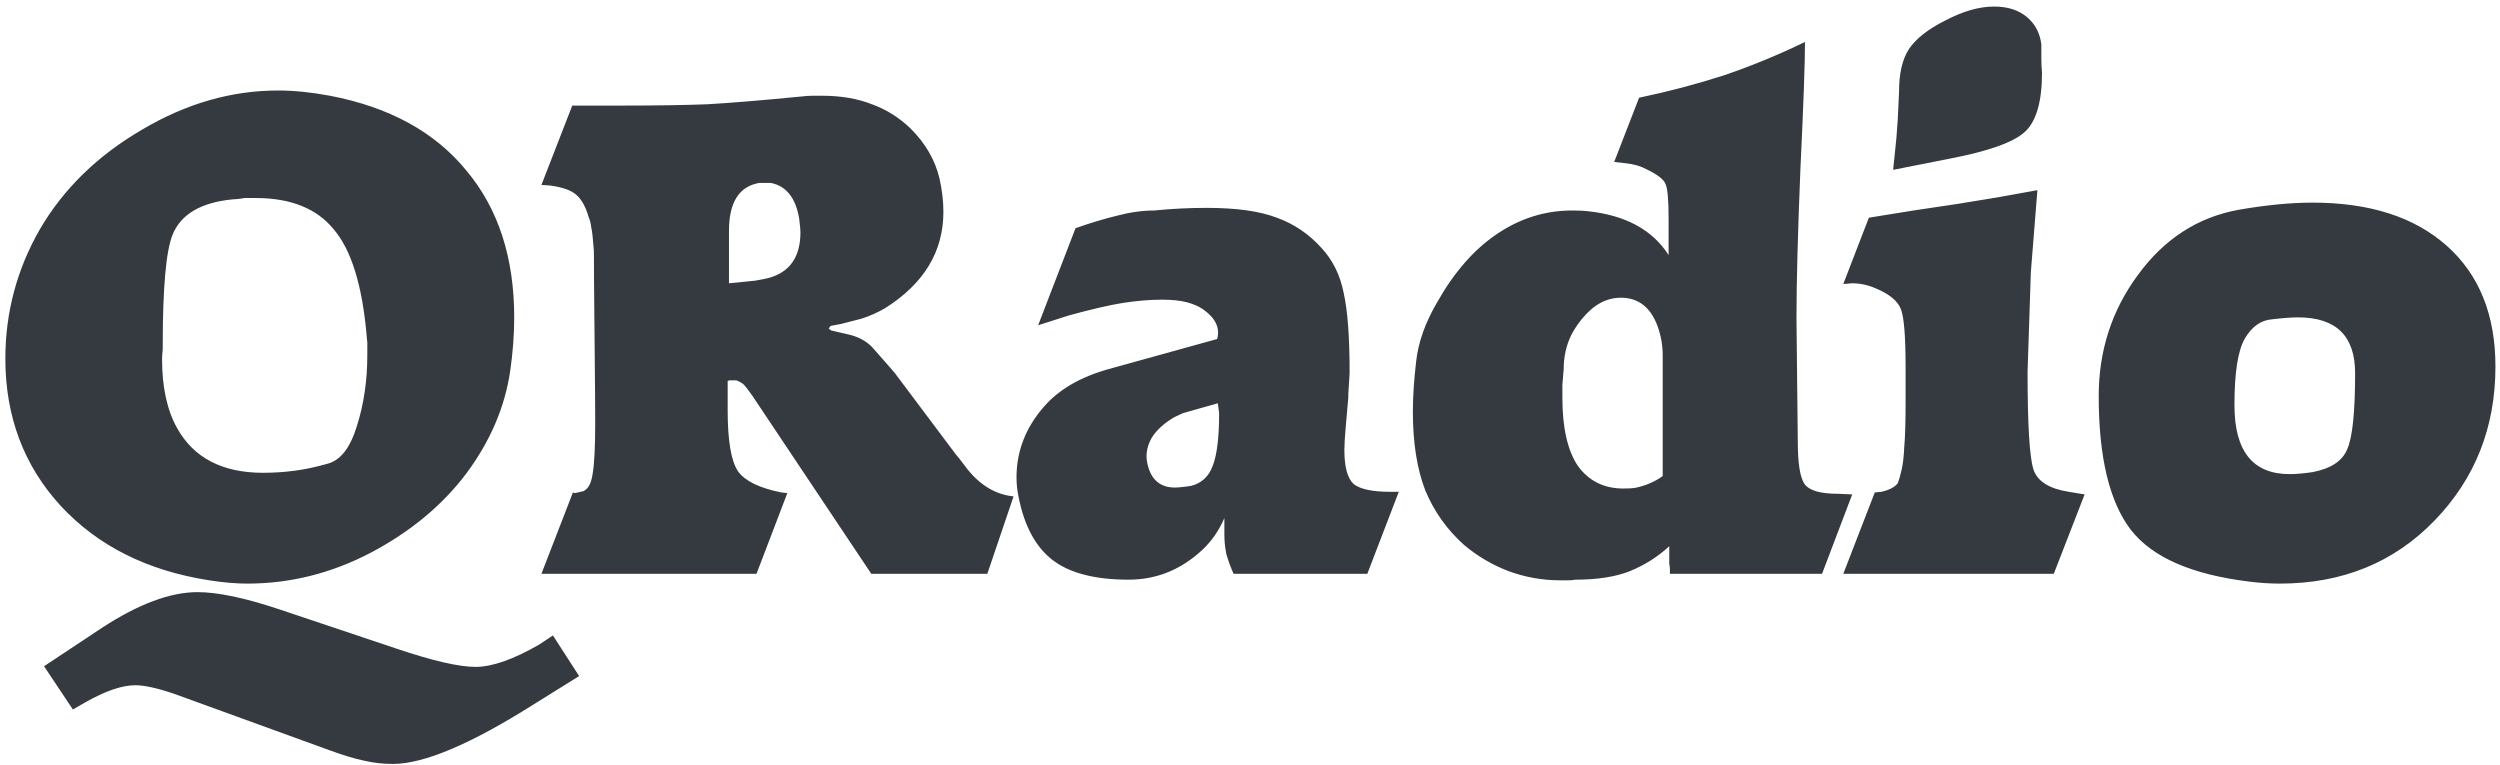 <svg width="183" height="56" viewBox="0 0 183 56" fill="none" xmlns="http://www.w3.org/2000/svg">
<path d="M37.352 27.12C36.968 29.776 35.896 32.288 34.136 34.656C32.376 36.992 30.04 38.928 27.128 40.464C24.248 41.968 21.24 42.72 18.104 42.72C17.272 42.72 16.344 42.64 15.32 42.48C10.776 41.776 7.144 39.952 4.424 37.008C1.736 34.064 0.392 30.48 0.392 26.256C0.392 22.864 1.24 19.696 2.936 16.752C4.664 13.808 7.144 11.392 10.376 9.504C13.608 7.584 16.936 6.624 20.36 6.624C21.512 6.624 22.776 6.752 24.152 7.008C28.504 7.84 31.832 9.664 34.136 12.48C36.472 15.264 37.64 18.848 37.64 23.232C37.64 24.48 37.544 25.776 37.352 27.12ZM42.392 49.488L39.08 51.552C34.472 54.464 31.032 55.92 28.76 55.92C28.024 55.92 27.32 55.84 26.648 55.68C26.008 55.552 25.16 55.296 24.104 54.912L12.872 50.832C11.592 50.384 10.6 50.16 9.896 50.16C8.936 50.16 7.72 50.576 6.248 51.408L5.336 51.936L3.224 48.768L7.496 45.936C10.152 44.208 12.472 43.344 14.456 43.344C15.928 43.344 17.912 43.76 20.408 44.592L29 47.472C31.656 48.368 33.592 48.816 34.808 48.816C36.024 48.816 37.576 48.272 39.464 47.184L40.472 46.512L42.392 49.488ZM26.84 24.576C26.52 20.896 25.72 18.304 24.44 16.8C23.192 15.264 21.288 14.496 18.728 14.496C18.44 14.496 18.168 14.496 17.912 14.496C17.528 14.56 17.24 14.592 17.048 14.592C14.712 14.816 13.24 15.68 12.632 17.184C12.152 18.368 11.912 21.072 11.912 25.296C11.912 25.424 11.912 25.52 11.912 25.584C11.88 25.84 11.864 26.08 11.864 26.304C11.864 28.352 12.232 30.032 12.968 31.344C14.184 33.52 16.28 34.608 19.256 34.608C20.024 34.608 20.776 34.56 21.512 34.464C22.28 34.368 23.112 34.192 24.008 33.936C24.936 33.68 25.64 32.768 26.12 31.2C26.632 29.6 26.888 27.856 26.888 25.968C26.888 25.584 26.888 25.28 26.888 25.056C26.856 24.832 26.84 24.672 26.84 24.576ZM74.193 36.336L72.273 42H63.777L55.089 28.992C54.801 28.576 54.577 28.288 54.417 28.128C54.257 28 54.081 27.904 53.889 27.84H53.601H53.409L53.265 27.888V30C53.265 32.272 53.521 33.776 54.033 34.512C54.545 35.216 55.601 35.728 57.201 36.048L57.633 36.096L55.377 42H39.633L41.937 36.048L42.081 36.096L42.705 35.952C43.057 35.792 43.281 35.376 43.377 34.704C43.505 34 43.569 32.752 43.569 30.96C43.569 29.808 43.553 27.712 43.521 24.672C43.489 21.6 43.473 19.504 43.473 18.384C43.409 17.488 43.345 16.912 43.281 16.656C43.249 16.368 43.185 16.112 43.089 15.888C42.865 15.12 42.561 14.576 42.177 14.256C41.825 13.936 41.201 13.712 40.305 13.584L39.633 13.536L41.889 7.728H45.633C48.033 7.728 50.081 7.696 51.777 7.632C53.473 7.536 55.793 7.344 58.737 7.056C58.993 7.024 59.249 7.008 59.505 7.008C59.793 7.008 60.017 7.008 60.177 7.008C61.553 7.008 62.769 7.216 63.825 7.632C64.881 8.016 65.825 8.608 66.657 9.408C67.745 10.496 68.449 11.712 68.769 13.056C68.961 13.92 69.057 14.736 69.057 15.504C69.057 18.416 67.633 20.768 64.785 22.56C64.241 22.88 63.665 23.136 63.057 23.328C62.449 23.488 61.953 23.616 61.569 23.712C61.217 23.776 60.961 23.824 60.801 23.856L60.657 24.048L60.849 24.192L62.097 24.48C62.801 24.64 63.377 24.944 63.825 25.392L64.881 26.592L65.505 27.312L69.969 33.264L70.209 33.552L70.833 34.368C71.793 35.552 72.913 36.208 74.193 36.336ZM58.497 15.984C58.241 14.48 57.553 13.616 56.433 13.392H55.569C54.097 13.648 53.361 14.816 53.361 16.896V20.736L55.281 20.544L55.809 20.448L56.241 20.352C57.809 19.936 58.593 18.816 58.593 16.992C58.593 16.832 58.561 16.496 58.497 15.984ZM102.392 36L100.088 42H90.296C90.072 41.488 89.896 41.008 89.768 40.56C89.672 40.08 89.624 39.616 89.624 39.168V37.92C89.24 38.816 88.712 39.584 88.04 40.224C86.472 41.696 84.664 42.432 82.616 42.432C80.152 42.432 78.296 41.952 77.048 40.992C75.8 40.032 74.968 38.48 74.552 36.336C74.456 35.888 74.408 35.424 74.408 34.944C74.408 33.024 75.08 31.296 76.424 29.76C77.512 28.512 79.08 27.6 81.128 27.024L89.096 24.816C89.32 24.016 88.984 23.296 88.088 22.656C87.768 22.432 87.368 22.256 86.888 22.128C86.408 22 85.8 21.936 85.064 21.936C84.168 21.936 83.208 22.016 82.184 22.176C81.192 22.336 79.88 22.64 78.248 23.088L75.992 23.808L78.728 16.704C79.816 16.32 80.824 16.016 81.752 15.792C82.712 15.536 83.624 15.408 84.488 15.408C85.768 15.28 87.048 15.216 88.328 15.216C90.504 15.216 92.216 15.456 93.464 15.936C94.712 16.384 95.8 17.12 96.728 18.144C97.56 19.04 98.104 20.144 98.36 21.456C98.648 22.736 98.792 24.688 98.792 27.312L98.696 28.848V29.088C98.632 29.824 98.568 30.56 98.504 31.296C98.44 32 98.408 32.544 98.408 32.928C98.408 34.176 98.632 35.008 99.08 35.424C99.56 35.808 100.456 36 101.768 36H102.392ZM89.24 30.24L89.144 29.52L86.6 30.24L85.976 30.528C85.208 30.976 84.648 31.488 84.296 32.064C83.976 32.64 83.864 33.216 83.96 33.792C84.216 35.2 85.032 35.824 86.408 35.664L86.84 35.616L87.176 35.568C87.944 35.376 88.472 34.896 88.76 34.128C89.08 33.328 89.24 32.032 89.24 30.24ZM135.582 36.192L133.374 42H122.238V41.616L122.19 41.232V40.608V39.984C121.358 40.752 120.398 41.36 119.31 41.808C118.254 42.224 116.926 42.432 115.326 42.432C115.134 42.464 114.958 42.48 114.798 42.48C114.542 42.48 114.35 42.48 114.222 42.48C112.91 42.48 111.646 42.256 110.43 41.808C109.246 41.36 108.158 40.72 107.166 39.888C105.918 38.768 104.974 37.44 104.334 35.904C103.726 34.336 103.422 32.416 103.422 30.144C103.422 29.056 103.502 27.824 103.662 26.448C103.822 25.04 104.334 23.6 105.198 22.128C106.446 19.92 107.902 18.256 109.566 17.136C111.262 15.984 113.102 15.408 115.086 15.408C115.566 15.408 115.934 15.424 116.19 15.456C118.974 15.744 120.958 16.816 122.142 18.672V16.032C122.142 14.592 122.062 13.728 121.902 13.44C121.774 13.12 121.31 12.768 120.51 12.384C120.094 12.16 119.598 12.016 119.022 11.952L118.158 11.856L119.982 7.152C122.126 6.704 124.19 6.16 126.174 5.52C128.158 4.848 130.142 4.032 132.126 3.072C132.126 4.576 132.014 7.68 131.79 12.384C131.598 17.088 131.502 20.72 131.502 23.28L131.598 32.304C131.598 33.968 131.774 35.024 132.126 35.472C132.478 35.92 133.278 36.144 134.526 36.144L135.582 36.192ZM121.71 34.848V27.888V26.016C121.71 25.28 121.582 24.56 121.326 23.856C120.814 22.48 119.918 21.792 118.638 21.792C117.902 21.792 117.214 22.048 116.574 22.56C115.966 23.072 115.454 23.712 115.038 24.48C114.654 25.248 114.462 26.096 114.462 27.024C114.43 27.376 114.398 27.76 114.366 28.176C114.366 28.592 114.366 28.896 114.366 29.088C114.366 31.328 114.75 33.008 115.518 34.128C116.318 35.216 117.422 35.76 118.83 35.76C119.214 35.76 119.502 35.744 119.694 35.712C120.462 35.552 121.134 35.264 121.71 34.848ZM149.474 5.328C149.474 7.44 149.058 8.88 148.226 9.648C147.394 10.416 145.554 11.072 142.706 11.616L138.578 12.432L138.722 11.04L138.818 10.08L138.914 8.784L139.01 6.72C139.01 5.376 139.25 4.336 139.73 3.6C140.242 2.832 141.138 2.128 142.418 1.488C143.698 0.816 144.882 0.48 145.97 0.48C146.962 0.48 147.762 0.736 148.37 1.248C148.978 1.76 149.33 2.432 149.426 3.264C149.426 3.616 149.426 3.968 149.426 4.32C149.426 4.64 149.442 4.976 149.474 5.328ZM152.594 36.192L150.338 42H134.93L137.234 36.048L137.714 36C138.29 35.872 138.69 35.664 138.914 35.376L139.058 34.944L139.202 34.368C139.298 33.952 139.362 33.392 139.394 32.688C139.458 31.952 139.49 30.848 139.49 29.376V26.928C139.49 24.656 139.378 23.232 139.154 22.656C138.93 22.048 138.322 21.536 137.33 21.12C136.754 20.864 136.162 20.736 135.554 20.736C135.266 20.768 135.058 20.784 134.93 20.784L136.802 15.936L140.066 15.408L143.282 14.928L146.21 14.448L149.138 13.92L148.658 19.92L148.418 27.216C148.418 31.088 148.562 33.472 148.85 34.368C149.138 35.232 150.002 35.776 151.442 36L152.594 36.192ZM182.666 26.832C182.666 31.28 181.178 35.04 178.202 38.112C175.226 41.184 171.45 42.72 166.874 42.72C166.17 42.72 165.434 42.672 164.666 42.576C160.442 42.064 157.546 40.8 155.978 38.784C154.41 36.736 153.626 33.472 153.626 28.992C153.626 25.664 154.586 22.704 156.506 20.112C158.426 17.488 160.874 15.904 163.85 15.36C165.866 15.008 167.674 14.832 169.274 14.832C173.466 14.832 176.746 15.888 179.114 18C181.482 20.112 182.666 23.056 182.666 26.832ZM172.394 27.312C172.394 24.592 171.002 23.232 168.218 23.232C167.738 23.232 167.098 23.28 166.298 23.376C165.498 23.44 164.842 23.904 164.33 24.768C163.818 25.632 163.562 27.264 163.562 29.664C163.562 33.024 164.906 34.704 167.594 34.704C168.074 34.704 168.634 34.656 169.274 34.56C170.618 34.304 171.466 33.744 171.818 32.88C172.202 32.016 172.394 30.16 172.394 27.312Z" fill="#343A40"/>
</svg>
